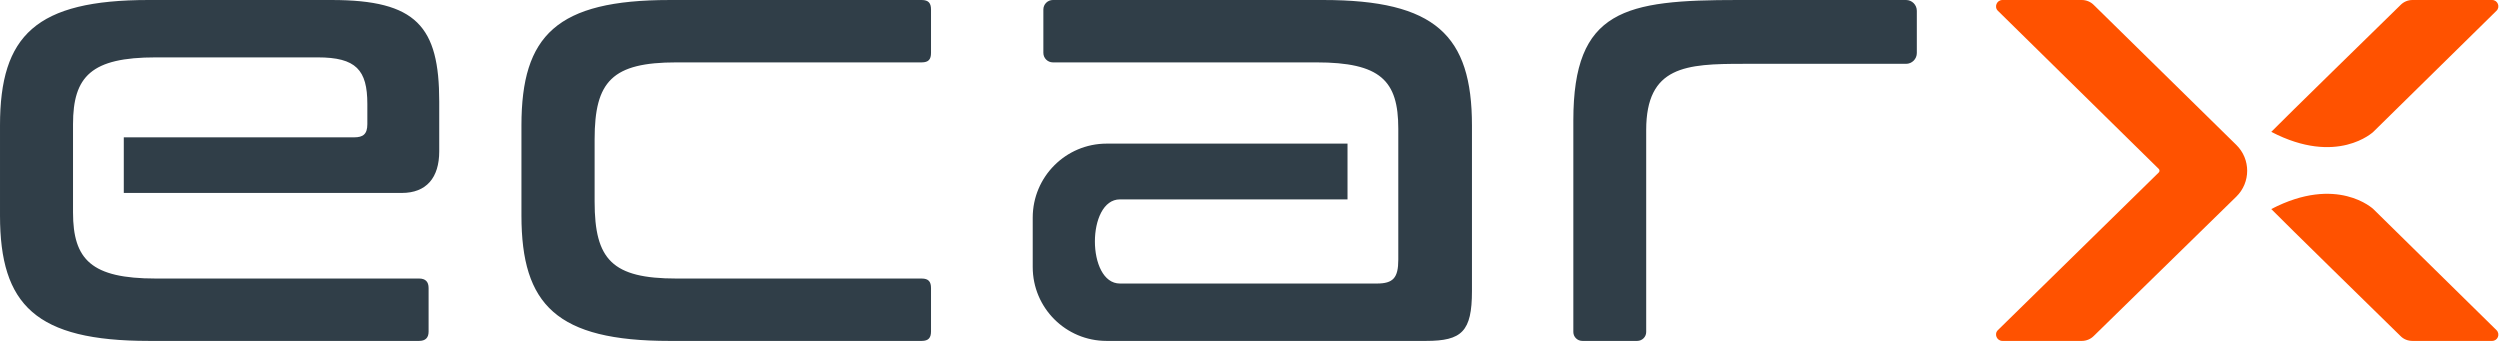 <svg version="1.2" xmlns="http://www.w3.org/2000/svg" viewBox="0 0 1551 212" width="1551" height="212">
	<title>logo (42)-svg</title>
	<style>
		.s0 { fill: #303e48 } 
		.s1 { fill: #ff5200 } 
	</style>
	<path id="Layer" class="s0" d="m571.8 0c4.3 0 5.8 2 5.8 5.9v26.9c0 4-1.5 5.9-5.8 5.9h-152.1c-39.9 0-50.8 11.7-50.8 47.7v38.7c0 36 10.9 47.7 50.8 47.7h152.1c4.3 0 5.8 2 5.8 5.9v26.9c0 3.9-1.5 5.9-5.8 5.9h-156.4c-70 0-91.9-22.3-91.9-77.8v-55.9c0-55.9 21.9-77.8 91.9-77.8zm617.4 6.7v26.2c0 3.7-3 6.7-6.7 6.7h-101.1c-35.3 0-60.1 1.3-60.1 41.1v125.3c0 3-2.5 5.5-5.6 5.5h-34c-3.1 0-5.6-2.5-5.6-5.5v-131.3c0-68.9 32.1-74.7 102.1-74.7h104.3c3.7 0 6.7 3 6.7 6.7zm-368.3-6.7h-167.7c-3.2 0-5.9 2.6-5.9 5.9v26.9c0 3.3 2.7 5.9 5.9 5.9h163.4c39.9 0 50.9 11.3 50.9 41.1v81.3c0 11.3-3.2 14.8-13.3 14.8h-159.4c-20.7 0-20.7-52.2 0-52.2h141.2v-34.6h-149.4c-25.4 0-45.9 20.6-45.9 45.9v30.7c0 25.3 20.5 45.8 45.8 45.8h198.2c22.2 0 28.5-5.8 28.5-30.9v-102.8c0-55.9-22.7-77.8-92.3-77.8zm-615.2 0h-113.4c-70 0-92.3 21.9-92.3 77.8v55.9c0 55.6 22.3 77.8 92.3 77.8h167.7q5.9 0 5.9-5.8v-27q0-5.9-5.9-5.9h-163.4c-39.9 0-51.3-11.7-51.3-41v-54.7c0-29.8 11.4-41.5 51.3-41.5h100.5c23.8 0 30.8 7.8 30.8 28.9v12.5c0 6.3-2.7 8.2-8.2 8.2h-142.9v34.5h172.5c15.2 0 23.2-9.4 23.2-25.8v-30.9c0-46.6-14.1-63-66.8-63z"/>
	<path id="Layer" class="s1" d="m1239.5 6.7l99.8 98.1c0.6 0.6 0.6 1.6 0 2.2l-99.8 97.8c-2.5 2.4-0.7 6.7 2.8 6.7h49.3c2.7 0 5.4-1.1 7.3-3l88.5-86.5c9-8.8 9-23.3 0-32.1l-88.5-86.9c-1.9-1.9-4.6-3-7.3-3h-49.3c-3.5 0-5.3 4.3-2.8 6.7zm306.6-6.7h-49.4c-2.8 0-5.4 1.1-7.3 3-14.1 13.8-72.6 70.9-80.3 78.8 40.9 21.3 63.3 0 63.3 0l76.4-75.1c2.5-2.4 0.8-6.7-2.7-6.7zm0 211.5h-49.4c-2.8 0-5.4-1-7.3-2.9-14.1-13.8-72.6-71-80.3-78.9 40.9-21.3 63.3 0 63.3 0l76.4 75.1c2.5 2.5 0.8 6.7-2.7 6.7z"/>
</svg>